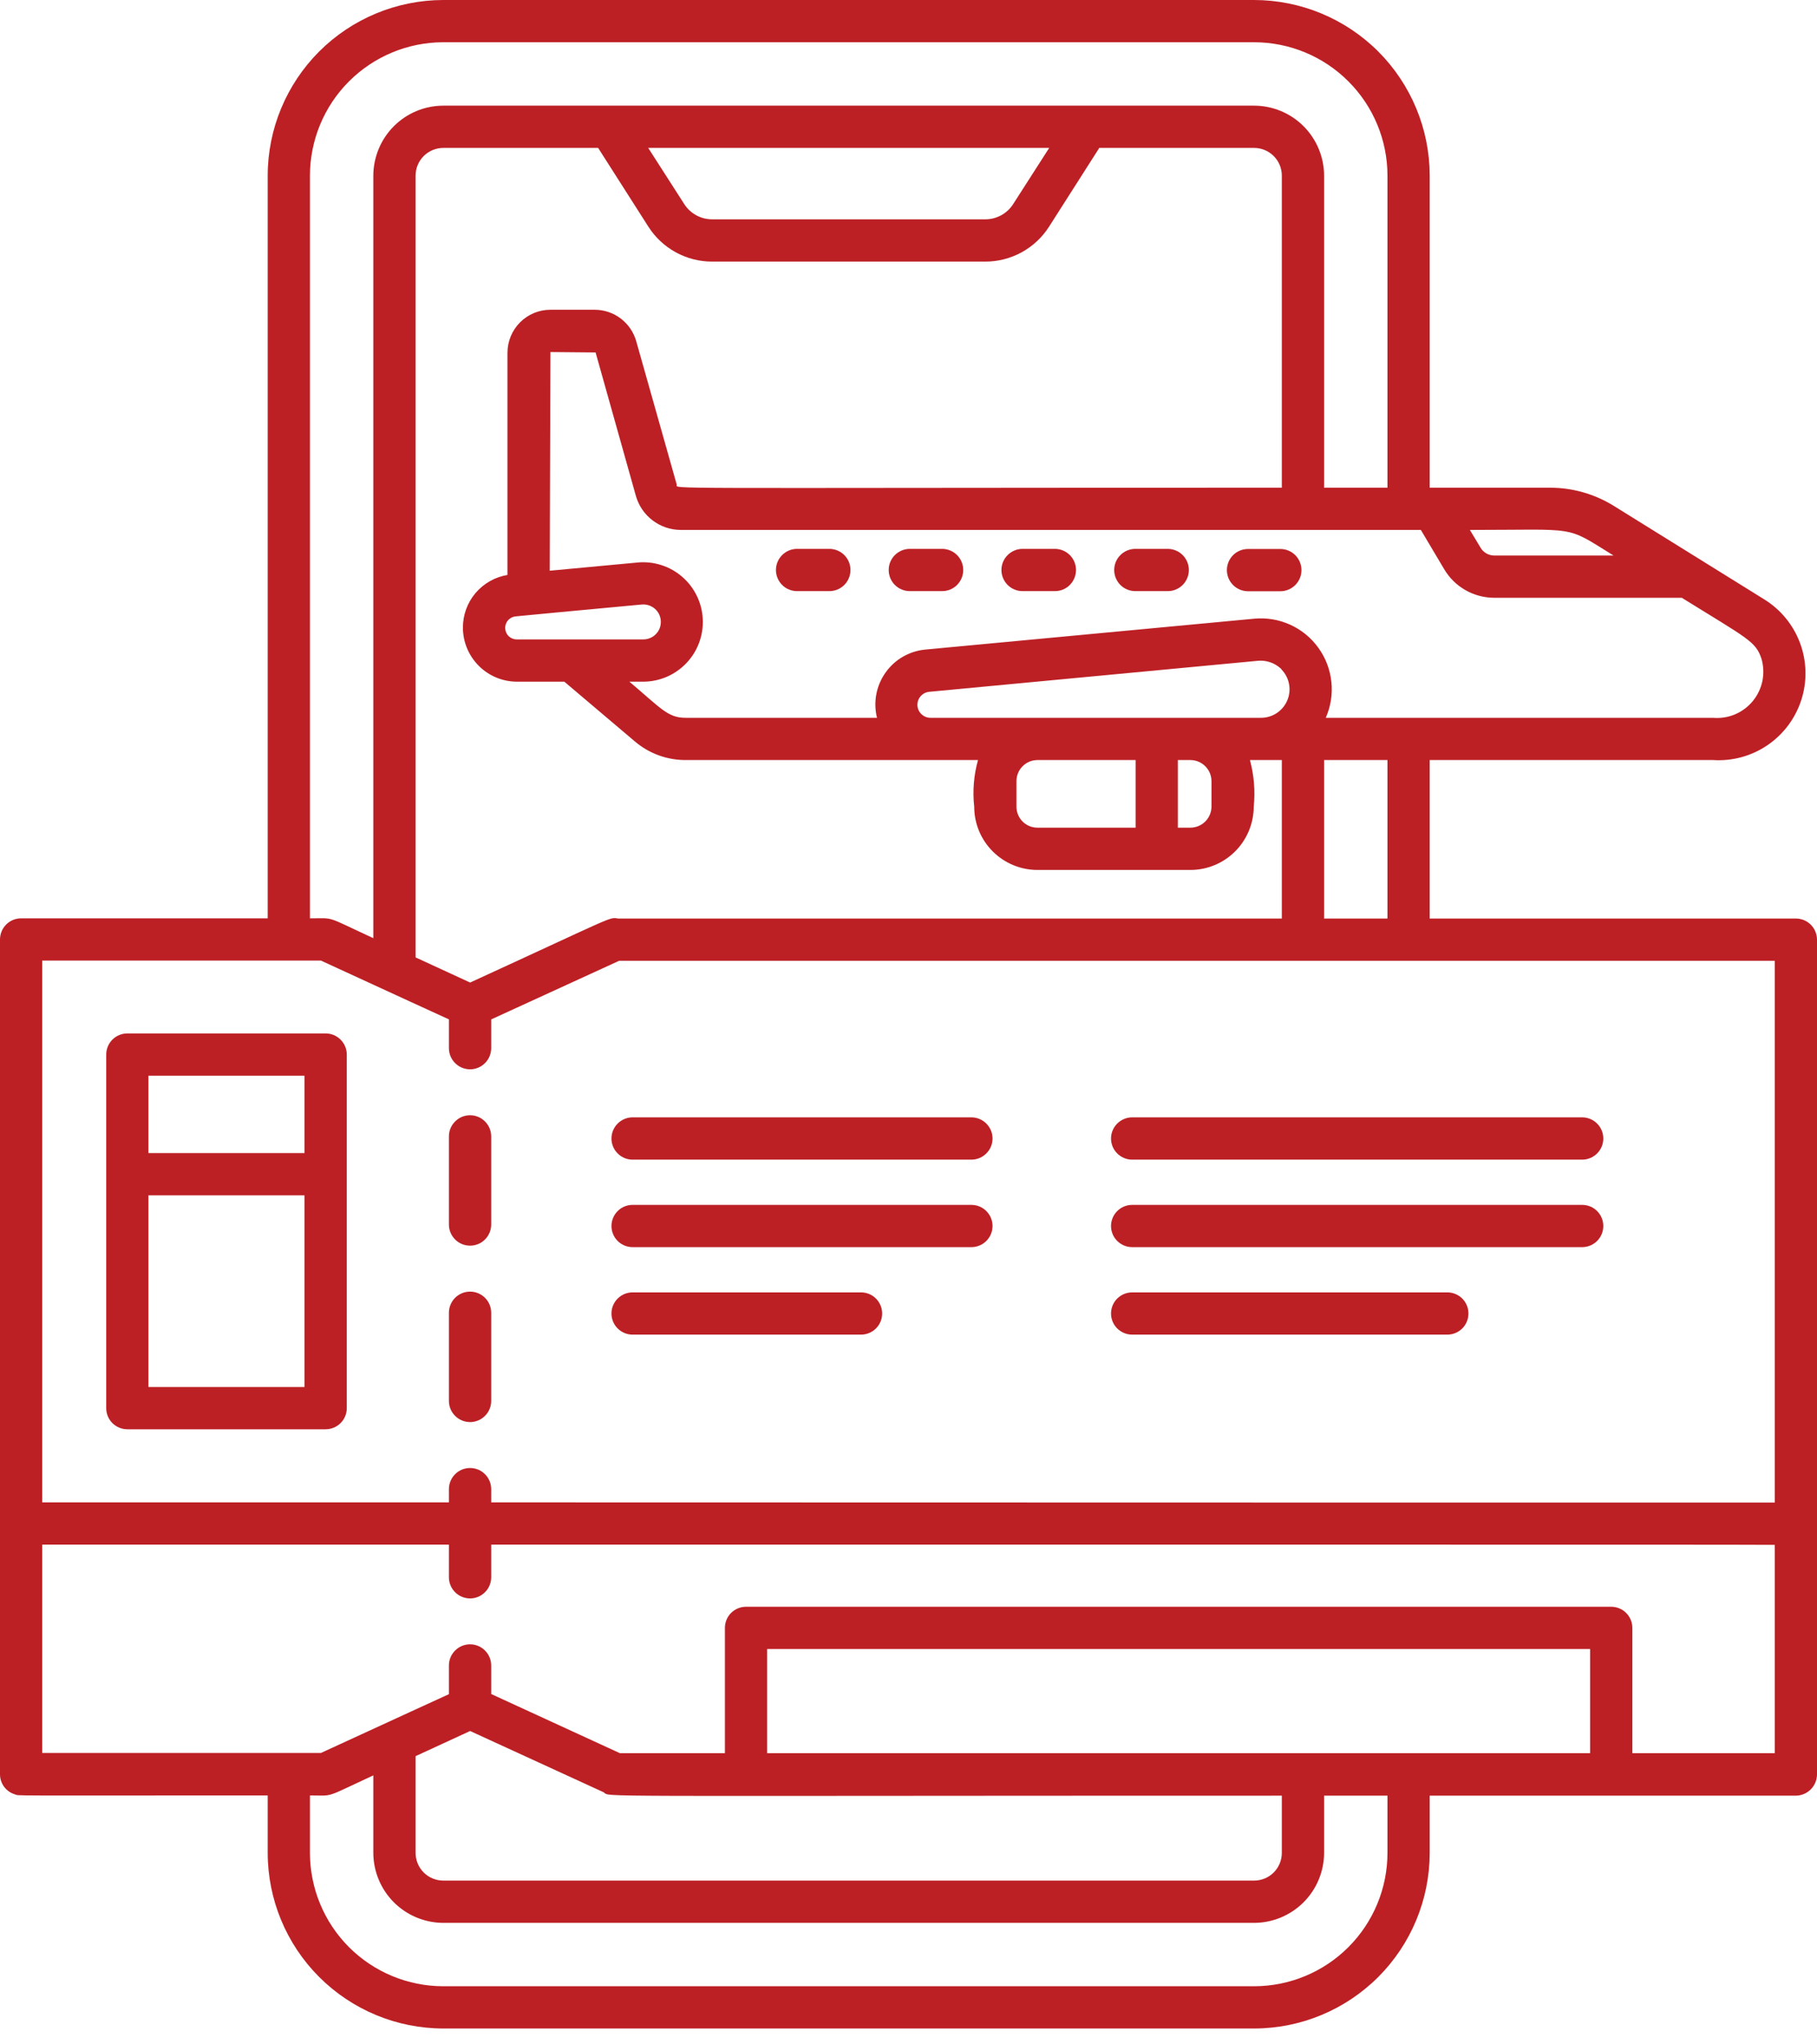 <svg width="48" height="54" viewBox="0 0 48 54" fill="none" xmlns="http://www.w3.org/2000/svg">
<path d="M47.442 24.262H37.769V20.076H45.254C45.765 20.109 46.272 19.97 46.694 19.682C47.117 19.393 47.431 18.972 47.587 18.484C47.743 17.997 47.731 17.472 47.554 16.991C47.377 16.511 47.045 16.104 46.61 15.834C45.475 15.131 43.764 14.066 42.631 13.362C42.126 13.049 41.544 12.883 40.951 12.882H37.769V4.638C37.767 3.409 37.278 2.23 36.409 1.36C35.539 0.491 34.361 0.002 33.131 0L11.71 0C10.48 0.002 9.302 0.491 8.432 1.36C7.563 2.23 7.073 3.409 7.072 4.638V24.257H0.558C0.41 24.257 0.268 24.316 0.164 24.42C0.059 24.525 2.62937e-05 24.667 2.62937e-05 24.815V46.861C-0.001 46.982 0.037 47.099 0.108 47.196C0.18 47.292 0.281 47.363 0.396 47.397C0.52 47.438 0.002 47.425 7.072 47.425V48.943C7.073 50.173 7.563 51.352 8.432 52.221C9.302 53.09 10.48 53.58 11.71 53.581H33.131C34.361 53.58 35.539 53.09 36.409 52.221C37.278 51.352 37.767 50.173 37.769 48.943V47.431H47.442C47.59 47.429 47.732 47.369 47.837 47.263C47.941 47.158 48 47.016 48 46.867V24.82C48 24.672 47.941 24.53 47.837 24.426C47.732 24.321 47.59 24.262 47.442 24.262ZM36.653 24.262H34.979V20.076H36.653V24.262ZM12.419 25.953L10.979 25.289V4.638C10.979 4.444 11.056 4.259 11.193 4.122C11.33 3.985 11.516 3.908 11.71 3.907H15.801L17.129 5.989C17.309 6.271 17.558 6.503 17.851 6.664C18.145 6.825 18.474 6.91 18.809 6.91H26.032C26.366 6.91 26.696 6.825 26.99 6.664C27.283 6.503 27.532 6.271 27.712 5.989L29.04 3.907H33.131C33.325 3.908 33.511 3.985 33.648 4.122C33.785 4.259 33.862 4.444 33.862 4.638V12.882C16.9 12.882 17.906 12.927 17.877 12.798L16.806 9.008C16.738 8.772 16.595 8.563 16.399 8.414C16.203 8.265 15.963 8.184 15.717 8.182H14.54C14.239 8.182 13.951 8.302 13.739 8.514C13.526 8.727 13.407 9.015 13.406 9.315V15.187C13.076 15.241 12.776 15.412 12.56 15.667C12.344 15.923 12.227 16.248 12.229 16.582C12.23 16.959 12.381 17.32 12.648 17.587C12.914 17.854 13.275 18.004 13.652 18.006H14.908L16.772 19.585C17.146 19.903 17.621 20.077 18.112 20.076H25.836C25.724 20.477 25.69 20.896 25.736 21.31C25.736 21.752 25.912 22.177 26.225 22.489C26.538 22.802 26.962 22.978 27.405 22.979H31.446C31.889 22.979 32.314 22.803 32.628 22.49C32.941 22.177 33.118 21.753 33.12 21.31C33.162 20.896 33.128 20.478 33.02 20.076H33.862V24.262H16.326C16.088 24.223 16.273 24.185 12.419 25.953ZM17.124 3.907H27.717L26.768 5.386C26.69 5.51 26.581 5.613 26.452 5.684C26.323 5.755 26.179 5.793 26.032 5.793H18.809C18.662 5.793 18.518 5.755 18.389 5.684C18.26 5.613 18.151 5.51 18.073 5.386L17.124 3.907ZM13.652 16.889C13.573 16.89 13.498 16.86 13.44 16.806C13.383 16.751 13.349 16.677 13.346 16.599C13.342 16.52 13.369 16.443 13.421 16.384C13.473 16.325 13.546 16.288 13.624 16.281C14.887 16.16 14.136 16.231 16.951 15.968C17.013 15.962 17.076 15.969 17.136 15.988C17.195 16.007 17.25 16.037 17.298 16.078C17.345 16.119 17.384 16.169 17.411 16.225C17.438 16.282 17.454 16.343 17.457 16.405C17.46 16.468 17.45 16.53 17.429 16.589C17.407 16.648 17.373 16.701 17.33 16.746C17.287 16.792 17.235 16.828 17.177 16.852C17.12 16.877 17.058 16.889 16.995 16.889H13.652ZM24.553 18.273L33.243 17.453C33.348 17.445 33.453 17.459 33.553 17.492C33.652 17.526 33.744 17.579 33.823 17.648C33.839 17.66 33.852 17.676 33.862 17.693C33.963 17.8 34.03 17.935 34.055 18.08C34.08 18.224 34.062 18.374 34.003 18.508C33.944 18.643 33.847 18.758 33.724 18.838C33.601 18.918 33.457 18.961 33.31 18.96H24.586C24.497 18.962 24.41 18.928 24.345 18.867C24.279 18.806 24.24 18.722 24.236 18.633C24.232 18.544 24.262 18.456 24.321 18.389C24.381 18.322 24.463 18.28 24.553 18.273ZM32.004 20.634V21.31C32.002 21.457 31.943 21.597 31.838 21.701C31.734 21.804 31.593 21.862 31.446 21.862H31.116V20.076H31.446C31.594 20.076 31.736 20.135 31.84 20.24C31.945 20.344 32.004 20.486 32.004 20.634ZM27.405 21.862C27.258 21.862 27.118 21.804 27.014 21.7C26.911 21.597 26.852 21.456 26.852 21.31V20.634C26.852 20.561 26.866 20.489 26.893 20.422C26.921 20.354 26.961 20.293 27.013 20.241C27.064 20.189 27.125 20.148 27.192 20.119C27.259 20.091 27.332 20.077 27.405 20.076H30V21.862H27.405ZM46.532 17.397C46.588 17.588 46.597 17.79 46.558 17.985C46.518 18.18 46.432 18.362 46.306 18.516C46.18 18.67 46.018 18.791 45.835 18.869C45.652 18.946 45.452 18.977 45.254 18.96H35.023C35.154 18.662 35.206 18.334 35.171 18.01C35.137 17.686 35.019 17.376 34.828 17.112C34.638 16.847 34.382 16.637 34.085 16.502C33.788 16.367 33.461 16.312 33.137 16.342L24.452 17.157C24.243 17.176 24.04 17.239 23.857 17.344C23.674 17.448 23.517 17.591 23.395 17.763C23.273 17.934 23.189 18.13 23.15 18.337C23.111 18.543 23.117 18.756 23.168 18.96H18.112C17.64 18.96 17.468 18.716 16.627 18.006H16.995C17.208 18.005 17.419 17.961 17.615 17.877C17.81 17.792 17.987 17.669 18.133 17.515C18.28 17.36 18.394 17.178 18.468 16.978C18.542 16.778 18.575 16.566 18.565 16.353C18.555 16.14 18.502 15.932 18.409 15.74C18.316 15.548 18.185 15.377 18.024 15.238C17.864 15.098 17.676 14.992 17.473 14.927C17.271 14.862 17.057 14.838 16.845 14.858L14.523 15.075L14.54 9.299L15.734 9.31L16.8 13.105C16.874 13.362 17.03 13.588 17.243 13.748C17.456 13.909 17.716 13.997 17.983 13.998H37.535C37.829 14.495 37.692 14.264 38.149 15.031C38.284 15.261 38.477 15.453 38.709 15.586C38.941 15.719 39.204 15.789 39.472 15.79H44.428C46.163 16.866 46.379 16.938 46.532 17.397ZM42.625 14.674H39.472C39.398 14.673 39.325 14.653 39.262 14.616C39.198 14.579 39.145 14.525 39.109 14.461L38.83 13.998C41.728 13.998 41.32 13.865 42.625 14.674ZM8.188 4.638C8.189 3.704 8.56 2.809 9.22 2.149C9.881 1.488 10.776 1.117 11.71 1.116H33.131C34.065 1.117 34.96 1.488 35.62 2.149C36.281 2.809 36.652 3.704 36.653 4.638V12.882H34.979V4.638C34.977 4.149 34.782 3.68 34.436 3.333C34.09 2.987 33.621 2.792 33.131 2.791H11.71C11.22 2.792 10.751 2.987 10.405 3.333C10.059 3.68 9.864 4.149 9.862 4.638V24.781C8.565 24.182 8.862 24.257 8.188 24.257V4.638ZM8.478 25.373C11.78 26.891 10.389 26.253 11.859 26.926V27.686C11.859 27.834 11.918 27.977 12.023 28.081C12.127 28.186 12.27 28.245 12.418 28.245C12.566 28.245 12.707 28.186 12.812 28.081C12.917 27.977 12.976 27.834 12.976 27.686V26.927L16.354 25.379H46.884V39.689C30.58 39.689 38.083 39.689 12.976 39.684V39.334C12.976 39.186 12.917 39.044 12.812 38.939C12.707 38.834 12.566 38.776 12.418 38.776C12.27 38.776 12.127 38.834 12.023 38.939C11.918 39.044 11.859 39.186 11.859 39.334V39.684H1.116V25.373H8.478ZM10.979 46.387L12.419 45.723L15.946 47.341C16.158 47.474 14.997 47.431 33.862 47.431V48.943C33.862 49.137 33.785 49.323 33.648 49.46C33.511 49.597 33.325 49.674 33.131 49.674H11.71C11.516 49.674 11.33 49.597 11.193 49.46C11.056 49.323 10.979 49.137 10.979 48.943V46.387ZM42.006 46.309H20.266V43.557H42.006V46.309ZM46.884 46.309H43.122V42.999C43.122 42.851 43.063 42.709 42.958 42.604C42.854 42.5 42.712 42.441 42.564 42.441H19.708C19.56 42.441 19.418 42.5 19.313 42.604C19.209 42.709 19.15 42.851 19.15 42.999V46.309H16.376L12.976 44.746V43.991C12.976 43.843 12.917 43.701 12.812 43.597C12.707 43.492 12.566 43.433 12.418 43.433C12.27 43.433 12.127 43.492 12.023 43.597C11.918 43.701 11.859 43.843 11.859 43.991V44.75C10.162 45.527 11.915 44.724 8.478 46.303H1.116V40.8H11.859V41.663C11.859 41.811 11.918 41.953 12.023 42.057C12.127 42.162 12.27 42.221 12.418 42.221C12.566 42.221 12.707 42.162 12.812 42.057C12.917 41.953 12.976 41.811 12.976 41.663V40.8C49.286 40.8 44.551 40.8 46.884 40.806V46.309ZM36.653 48.943C36.652 49.877 36.281 50.772 35.62 51.433C34.96 52.093 34.065 52.464 33.131 52.465H11.71C10.776 52.464 9.881 52.093 9.22 51.433C8.56 50.772 8.189 49.877 8.188 48.943V47.425C8.844 47.425 8.542 47.505 9.862 46.895V48.943C9.864 49.433 10.059 49.902 10.405 50.248C10.751 50.594 11.22 50.789 11.71 50.791H33.131C33.621 50.789 34.09 50.594 34.436 50.248C34.782 49.902 34.977 49.433 34.979 48.943V47.431H36.653V48.943Z" fill="#BC2025"/>
<path d="M12.418 32.903C12.566 32.903 12.707 32.845 12.812 32.74C12.917 32.635 12.976 32.493 12.976 32.345V30.016C12.976 29.868 12.917 29.726 12.812 29.622C12.707 29.517 12.566 29.458 12.418 29.458C12.27 29.458 12.127 29.517 12.023 29.622C11.918 29.726 11.859 29.868 11.859 30.016V32.345C11.859 32.493 11.918 32.635 12.023 32.74C12.127 32.845 12.27 32.903 12.418 32.903Z" fill="#BC2025"/>
<path d="M12.418 37.563C12.566 37.563 12.707 37.504 12.812 37.399C12.917 37.295 12.976 37.153 12.976 37.005V34.675C12.976 34.527 12.917 34.385 12.812 34.28C12.707 34.176 12.566 34.117 12.418 34.117C12.27 34.117 12.127 34.176 12.023 34.28C11.918 34.385 11.859 34.527 11.859 34.675V37.005C11.859 37.153 11.918 37.295 12.023 37.399C12.127 37.504 12.27 37.563 12.418 37.563Z" fill="#BC2025"/>
<path d="M29.909 35.253H38.234C38.382 35.253 38.524 35.194 38.629 35.09C38.734 34.985 38.792 34.843 38.792 34.695C38.792 34.547 38.734 34.405 38.629 34.3C38.524 34.196 38.382 34.137 38.234 34.137H29.909C29.761 34.137 29.619 34.196 29.514 34.3C29.409 34.405 29.35 34.547 29.35 34.695C29.35 34.843 29.409 34.985 29.514 35.09C29.619 35.194 29.761 35.253 29.909 35.253Z" fill="#BC2025"/>
<path d="M29.909 32.942H41.797C41.945 32.942 42.087 32.883 42.191 32.779C42.296 32.674 42.355 32.532 42.355 32.384C42.355 32.236 42.296 32.094 42.191 31.989C42.087 31.884 41.945 31.826 41.797 31.826H29.909C29.761 31.826 29.619 31.884 29.514 31.989C29.409 32.094 29.35 32.236 29.35 32.384C29.35 32.532 29.409 32.674 29.514 32.779C29.619 32.883 29.761 32.942 29.909 32.942Z" fill="#BC2025"/>
<path d="M29.909 30.631H41.797C41.945 30.631 42.087 30.572 42.191 30.467C42.296 30.363 42.355 30.221 42.355 30.073C42.355 29.924 42.296 29.783 42.191 29.678C42.087 29.573 41.945 29.514 41.797 29.514H29.909C29.761 29.514 29.619 29.573 29.514 29.678C29.409 29.783 29.35 29.924 29.35 30.073C29.35 30.221 29.409 30.363 29.514 30.467C29.619 30.572 29.761 30.631 29.909 30.631Z" fill="#BC2025"/>
<path d="M16.711 35.253H22.746C22.894 35.253 23.036 35.194 23.14 35.09C23.245 34.985 23.304 34.843 23.304 34.695C23.304 34.547 23.245 34.405 23.14 34.3C23.036 34.196 22.894 34.137 22.746 34.137H16.711C16.563 34.137 16.421 34.196 16.317 34.3C16.212 34.405 16.153 34.547 16.153 34.695C16.153 34.843 16.212 34.985 16.317 35.09C16.421 35.194 16.563 35.253 16.711 35.253Z" fill="#BC2025"/>
<path d="M16.711 32.942H25.662C25.81 32.942 25.951 32.883 26.056 32.779C26.161 32.674 26.22 32.532 26.22 32.384C26.22 32.236 26.161 32.094 26.056 31.989C25.951 31.884 25.81 31.826 25.662 31.826H16.711C16.563 31.826 16.421 31.884 16.317 31.989C16.212 32.094 16.153 32.236 16.153 32.384C16.153 32.532 16.212 32.674 16.317 32.779C16.421 32.883 16.563 32.942 16.711 32.942Z" fill="#BC2025"/>
<path d="M16.711 30.631H25.662C25.81 30.631 25.951 30.572 26.056 30.467C26.161 30.363 26.22 30.221 26.22 30.073C26.22 29.924 26.161 29.783 26.056 29.678C25.951 29.573 25.81 29.514 25.662 29.514H16.711C16.563 29.514 16.421 29.573 16.317 29.678C16.212 29.783 16.153 29.924 16.153 30.073C16.153 30.221 16.212 30.363 16.317 30.467C16.421 30.572 16.563 30.631 16.711 30.631Z" fill="#BC2025"/>
<path d="M3.364 37.753H8.602C8.751 37.753 8.892 37.694 8.997 37.59C9.102 37.485 9.161 37.343 9.161 37.195V27.856C9.161 27.708 9.102 27.566 8.997 27.461C8.892 27.356 8.751 27.297 8.602 27.297H3.364C3.216 27.297 3.074 27.356 2.969 27.461C2.864 27.566 2.806 27.708 2.806 27.856V37.195C2.806 37.343 2.864 37.485 2.969 37.59C3.074 37.694 3.216 37.753 3.364 37.753ZM3.922 36.637V31.574H8.044V36.637H3.922ZM3.922 28.414H8.044V30.458H3.922V28.414Z" fill="#BC2025"/>
<path d="M33.823 14.501H32.969C32.821 14.501 32.679 14.559 32.574 14.664C32.47 14.769 32.411 14.911 32.411 15.059C32.411 15.207 32.47 15.349 32.574 15.453C32.679 15.558 32.821 15.617 32.969 15.617H33.823C33.971 15.617 34.113 15.558 34.218 15.453C34.322 15.349 34.381 15.207 34.381 15.059C34.381 14.911 34.322 14.769 34.218 14.664C34.113 14.559 33.971 14.501 33.823 14.501Z" fill="#BC2025"/>
<path d="M30.848 14.498H29.992C29.844 14.498 29.702 14.557 29.597 14.662C29.493 14.766 29.434 14.908 29.434 15.056C29.434 15.204 29.493 15.346 29.597 15.451C29.702 15.556 29.844 15.614 29.992 15.614H30.848C30.996 15.614 31.138 15.556 31.243 15.451C31.348 15.346 31.406 15.204 31.406 15.056C31.406 14.908 31.348 14.766 31.243 14.662C31.138 14.557 30.996 14.498 30.848 14.498Z" fill="#BC2025"/>
<path d="M27.867 14.498H27.014C26.865 14.498 26.724 14.557 26.619 14.662C26.514 14.766 26.455 14.908 26.455 15.056C26.455 15.204 26.514 15.346 26.619 15.451C26.724 15.556 26.865 15.614 27.014 15.614H27.867C28.015 15.614 28.157 15.556 28.262 15.451C28.366 15.346 28.425 15.204 28.425 15.056C28.425 14.908 28.366 14.766 28.262 14.662C28.157 14.557 28.015 14.498 27.867 14.498Z" fill="#BC2025"/>
<path d="M24.888 14.498H24.035C23.887 14.498 23.745 14.557 23.64 14.662C23.535 14.766 23.477 14.908 23.477 15.056C23.477 15.204 23.535 15.346 23.64 15.451C23.745 15.556 23.887 15.614 24.035 15.614H24.888C25.036 15.614 25.178 15.556 25.283 15.451C25.387 15.346 25.446 15.204 25.446 15.056C25.446 14.908 25.387 14.766 25.283 14.662C25.178 14.557 25.036 14.498 24.888 14.498Z" fill="#BC2025"/>
<path d="M21.909 14.498H21.056C20.908 14.498 20.766 14.557 20.662 14.662C20.557 14.766 20.498 14.908 20.498 15.056C20.498 15.204 20.557 15.346 20.662 15.451C20.766 15.556 20.908 15.614 21.056 15.614H21.909C22.057 15.614 22.199 15.556 22.304 15.451C22.409 15.346 22.467 15.204 22.467 15.056C22.467 14.908 22.409 14.766 22.304 14.662C22.199 14.557 22.057 14.498 21.909 14.498Z" fill="#BC2025"/>
</svg>

